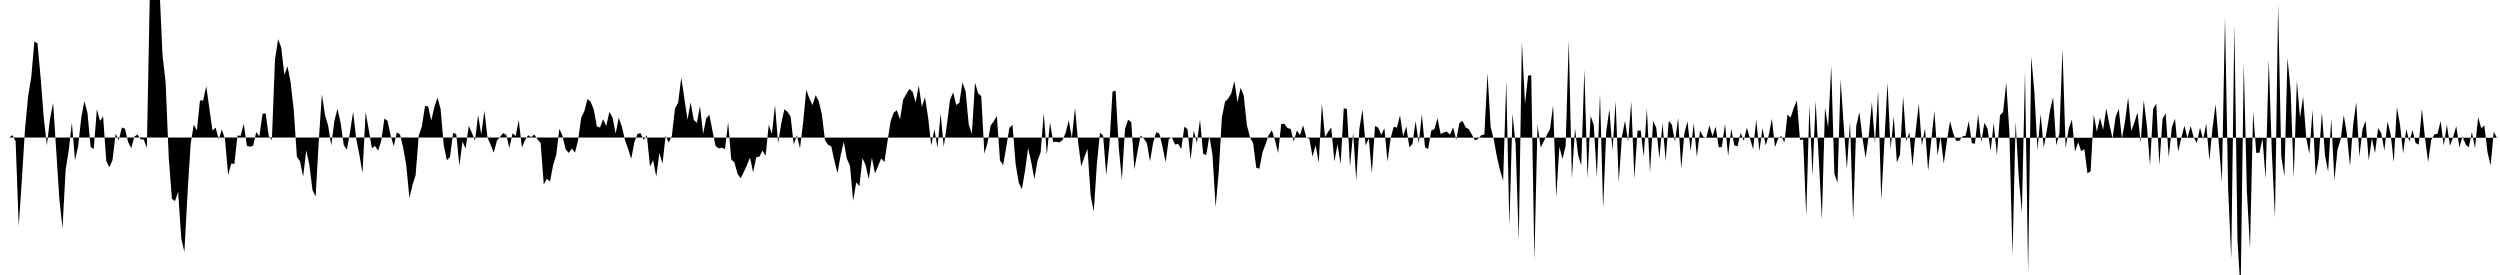 <svg viewBox="0 0 200 22" >
<polyline points="0,11 0.25,11 0.50,11 0.75,11 1,10.81 1.25,11.30 1.50,18.10 1.75,14.34 2,10.34 2.25,7.69 2.50,6.18 2.75,3.31 3,3.47 3.25,6.21 3.50,9.42 3.75,11.62 4,9.52 4.25,8.22 4.50,12.08 4.75,15.95 5,18.27 5.25,13.58 5.50,12.02 5.75,9.81 6,12.82 6.25,11.70 6.50,9.43 6.75,8.09 7,9.04 7.25,11.76 7.50,11.91 7.75,8.74 8,9.68 8.25,9.32 8.50,12.87 8.75,13.38 9,12.81 9.25,10.70 9.50,11.21 9.75,10.20 10,10.30 10.25,11.37 10.50,11.85 10.75,10.93 11,10.76 11.25,11.14 11.50,11.16 11.75,11.84 12,-1.27 12.25,-1.65 12.50,-3.67 12.75,-1.12 13,4.39 13.25,6.58 13.50,12.61 13.75,15.89 14,16.09 14.25,15.33 14.50,19.07 14.75,20.16 15,15.51 15.25,11.54 15.50,9.97 15.75,10.43 16,8.03 16.25,8.05 16.50,6.89 16.75,8.67 17,10.45 17.25,10.21 17.50,11.14 17.75,10.36 18,11.12 18.25,14.01 18.50,13.09 18.75,13.11 19,10.84 19.25,10.86 19.50,9.90 19.75,11.67 20,11.73 20.25,11.66 20.50,10.56 20.75,10.91 21,9.11 21.25,9.06 21.50,10.89 21.75,11.20 22,4.75 22.25,3.13 22.50,3.80 22.75,5.99 23,5.30 23.25,6.59 23.50,8.80 23.75,12.54 24,12.90 24.25,14.13 24.50,12.03 24.75,13.20 25,15.22 25.25,15.72 25.50,11.31 25.75,7.54 26,9.21 26.25,10.04 26.50,11.65 26.75,9.67 27,8.70 27.25,9.84 27.50,11.60 27.75,11.98 28,10.58 28.25,8.94 28.50,11.12 28.75,12.38 29,13.85 29.25,8.97 29.50,10.38 29.75,11.86 30,11.68 30.25,12.05 30.50,11.27 30.75,9.49 31,9.66 31.25,10.84 31.50,11.69 31.75,10.59 32,10.75 32.25,11.80 32.50,13.19 32.75,15.83 33,14.80 33.25,14 33.50,10.84 33.75,10.11 34,8.48 34.25,8.51 34.50,9.65 34.75,8.56 35,7.81 35.25,8.72 35.50,11.62 35.75,12.82 36,12.56 36.25,10.63 36.50,10.73 36.75,13.26 37,11.34 37.25,11.88 37.50,10.07 37.75,10.63 38,11.26 38.25,9.20 38.50,10.77 38.75,8.86 39,11 39.25,11.58 39.50,12.22 39.75,11.26 40,10.96 40.25,10.64 40.50,10.79 40.75,11.84 41,10.66 41.25,10.88 41.50,9.61 41.75,11.80 42,11.22 42.25,10.82 42.50,10.97 42.75,10.76 43,11.15 43.25,11.44 43.50,14.75 43.75,14.30 44,14.53 44.25,13.21 44.50,12.39 44.75,10.30 45,10.87 45.25,11.94 45.50,12.24 45.75,11.89 46,12.21 46.25,11.19 46.50,9.40 46.75,8.89 47,7.92 47.25,8.14 47.50,8.75 47.75,10.12 48,10.20 48.25,9.54 48.50,10.08 48.75,8.95 49,9.38 49.25,10.69 49.50,9.42 49.75,10.12 50,11.22 50.25,11.91 50.50,12.71 50.75,11.37 51,10.71 51.25,10.66 51.50,11.19 51.75,10.82 52,13.32 52.25,12.82 52.50,14.14 52.75,12.24 53,13.09 53.25,10.86 53.50,11.40 53.75,10.86 54,8.67 54.25,8.23 54.50,6.21 54.75,7.88 55,9.58 55.25,8.19 55.50,9.59 55.75,9.83 56,8.48 56.25,10.71 56.50,9.47 56.75,9.18 57,10.48 57.25,11.69 57.50,11.87 57.75,11.81 58,11.93 58.25,9.77 58.50,12.77 58.75,12.98 59,13.89 59.25,14.27 59.50,13.77 59.75,13.22 60,12.60 60.25,13.79 60.50,12.58 60.75,12.53 61,12.05 61.25,12.45 61.50,9.98 61.75,10.72 62,8.41 62.25,11.46 62.50,9.88 62.75,8.74 63,8.95 63.25,9.33 63.50,11.56 63.75,10.81 64,11.87 64.25,9.80 64.50,7.19 64.75,7.87 65,8.41 65.25,7.62 65.50,8.09 65.75,9.14 66,11.23 66.25,11.59 66.50,11.71 66.75,12.86 67,13.85 67.25,12.44 67.50,11.34 67.75,12.70 68,13.27 68.25,16.07 68.50,14.59 68.75,14.90 69,12.66 69.25,13.21 69.50,14.34 69.75,12.62 70,13.88 70.25,13.27 70.50,12.67 70.75,12.97 71,11.31 71.25,9.69 71.50,9.01 71.75,8.82 72,9.55 72.25,7.98 72.50,7.53 72.75,7.12 73,7.32 73.25,8.19 73.50,6.84 73.75,8.55 74,7.78 74.25,9.41 74.50,11.65 74.75,10.35 75,11.81 75.25,9.08 75.50,11.75 75.75,10 76,8 76.25,7.39 76.50,8.40 76.75,8.22 77,6.59 77.25,7.33 77.50,9.97 77.75,10.72 78,6.62 78.25,7.47 78.50,7.69 78.75,12.29 79,11.44 79.25,10.05 79.50,9.70 79.75,9.28 80,12.84 80.25,13.20 80.50,11.77 80.75,10.23 81,9.98 81.25,13.12 81.50,14.62 81.75,15.14 82,13.67 82.25,11.84 82.50,12.98 82.75,14.32 83,12.87 83.25,12.18 83.50,9.05 83.75,12.38 84,9.79 84.25,11.36 84.50,11.34 84.75,11.40 85,11.20 85.25,10.64 85.50,9.62 85.75,11.03 86,8.62 86.25,11.36 86.50,13.31 86.75,12.56 87,11.91 87.25,15.63 87.50,16.94 87.75,13.11 88,10.62 88.25,10.85 88.50,14.01 88.75,11.61 89,7.33 89.25,7.25 89.50,11.79 89.75,14.40 90,10.32 90.25,9.57 90.50,9.78 90.75,13.54 91,12.14 91.25,10.84 91.50,11.08 91.75,11.44 92,12.91 92.25,11.42 92.50,10.58 92.75,10.69 93,11.74 93.25,12.97 93.50,11.13 93.75,10.98 94,11.56 94.25,11.51 94.50,11.92 94.75,10.14 95,10.33 95.25,12.79 95.50,10.43 95.75,11.43 96,9.56 96.25,12.29 96.50,12.41 96.75,10.88 97,12.41 97.25,16.57 97.50,13.73 97.75,9.40 98,8.14 98.25,7.89 98.50,7.48 98.75,6.49 99,8.18 99.25,7.02 99.50,7.66 99.75,10 100,10.99 100.25,11.45 100.50,13.42 100.75,13.50 101,12.18 101.25,11.53 101.50,10.80 101.75,10.41 102,11.22 102.25,12.24 102.50,9.91 102.75,9.91 103,10.25 103.25,10.31 103.50,11.30 103.75,10.44 104,10.81 104.25,10.03 104.50,10.99 104.75,11.11 105,12.52 105.25,11.62 105.50,13.04 105.75,8.27 106,10.95 106.25,10.55 106.50,10.19 106.75,12.93 107,11.54 107.25,13.13 107.50,8.66 107.75,8.72 108,13.32 108.25,10.61 108.50,14.43 108.75,10.30 109,8.76 109.25,11.64 109.50,11.07 109.75,13.86 110,10.08 110.25,10.21 110.50,10.79 110.75,10.25 111,12.94 111.25,11.05 111.50,10.15 111.75,10.20 112,9.23 112.25,10.91 112.50,10.11 112.75,11.79 113,11.50 113.25,9.68 113.50,11.48 113.75,9.14 114,11.78 114.25,11.92 114.50,10.45 114.75,10.33 115,9.45 115.25,10.72 115.50,10.60 115.75,10.53 116,10.77 116.25,10.19 116.50,11.19 116.75,9.85 117,9.67 117.25,10.19 117.50,10.33 117.75,10.77 118,11.23 118.25,11.11 118.50,10.82 118.75,10.76 119,5.84 119.25,10.14 119.50,11.15 119.75,12.54 120,13.60 120.25,14.46 120.50,6.46 120.75,18.08 121,9.10 121.25,11.55 121.50,19.27 121.75,3.33 122,8.32 122.25,6.04 122.50,6.03 122.75,20.84 123,9.97 123.25,11.79 123.50,11.32 123.75,10.79 124,10.33 124.25,8.41 124.50,15.76 124.75,11.74 125,12.72 125.25,11.68 125.50,3.23 125.75,14.31 126,10.27 126.25,12.40 126.50,13.24 126.75,5.57 127,14.28 127.25,9.26 127.50,10.01 127.75,14.19 128,7.51 128.25,16.68 128.50,10.52 128.75,8.74 129,12.05 129.25,8.09 129.50,14.58 129.75,10.96 130,9.66 130.25,11.34 130.50,8.12 130.75,14.30 131,10.48 131.25,10.42 131.50,12.53 131.75,8.69 132,13.80 132.25,9.68 132.50,10.22 132.75,12.68 133,9.83 133.25,12.87 133.50,9.67 133.75,9.98 134,11.34 134.25,9.43 134.50,13.48 134.75,10.65 135,9.71 135.25,12.09 135.50,9.86 135.75,12.56 136,10.44 136.25,10.93 136.50,11.04 136.75,10.03 137,10.89 137.25,10.13 137.50,11.79 137.75,11.75 138,9.91 138.25,12.48 138.50,10.32 138.75,11.63 139,11.70 139.25,10.64 139.50,11.26 139.75,10.21 140,11.09 140.25,11.94 140.50,9.59 140.75,12.10 141,10.25 141.25,11.64 141.50,10.82 141.75,9.50 142,11.77 142.25,11.09 142.50,10.88 142.75,11.40 143,9.17 143.25,9.41 143.50,8.63 143.75,8.04 144,11.20 144.25,11.16 144.50,17.30 144.75,8.41 145,14.06 145.25,8.08 145.50,12.66 145.75,17.57 146,8.62 146.25,10.19 146.50,5.28 146.75,13.89 147,14.63 147.25,6.35 147.50,10.12 147.75,13.52 148,9.76 148.25,17.60 148.50,10.06 148.75,8.98 149,11.05 149.25,12.64 149.50,10.85 149.75,8.18 150,11.46 150.25,7.27 150.50,16.05 150.75,11.35 151,6.60 151.25,11.94 151.50,9.31 151.75,12.99 152,12.38 152.25,7.71 152.50,11.30 152.75,10.59 153,13.34 153.25,10.53 153.50,8.30 153.75,11.63 154,10.27 154.25,13.65 154.50,11.22 154.75,8.90 155,12.43 155.25,10.97 155.50,13.09 155.75,11.29 156,9.70 156.25,10.64 156.50,11.28 156.75,11.25 157,10.91 157.25,10.85 157.50,9.69 157.75,11.46 158,11.49 158.25,9.15 158.50,11.37 158.75,9.83 159,10.27 159.25,12.07 159.50,9.84 159.75,12.43 160,9.22 160.25,8.95 160.50,6.61 160.75,10.58 161,20.48 161.25,9.73 161.50,14.21 161.75,17 162,5.73 162.25,21.81 162.50,4.51 162.75,7.39 163,12.02 163.25,9.12 163.50,11.81 163.75,10.43 164,8.83 164.25,7.77 164.50,11.62 164.75,10.69 165,3.92 165.25,11.87 165.50,10.29 165.75,9.56 166,12.13 166.25,11.38 166.50,12.09 166.75,11.93 167,13.88 167.25,13.69 167.50,9.17 167.75,10.53 168,9.42 168.25,10.38 168.50,8.67 168.75,9.94 169,11.08 169.25,9.35 169.50,8.72 169.75,11.09 170,9.73 170.25,7.79 170.50,10.47 170.75,9.80 171,8.99 171.25,11.41 171.50,8.01 171.75,10.06 172,13.25 172.25,8.71 172.50,8.29 172.75,13.22 173,9.53 173.25,9.06 173.50,12.58 173.75,10.17 174,9.50 174.25,12.14 174.50,11.06 174.75,10.06 175,11.04 175.25,10.08 175.50,11 175.75,11.44 176,10.21 176.25,11.16 176.50,9.89 176.75,12.83 177,10.25 177.25,8.33 177.50,11.44 177.75,14.57 178,1.36 178.25,15.10 178.50,20.71 178.75,1.98 179,19.26 179.25,23.37 179.50,5.03 179.75,15.28 180,19.87 180.25,8.91 180.50,12.23 180.75,12.22 181,11.10 181.25,14.30 181.50,4.76 181.75,12.28 182,17.43 182.25,0.36 182.50,12.49 182.75,14.09 183,4.63 183.25,7.23 183.50,14.27 183.75,6.45 184,9.42 184.25,7.72 184.50,11.06 184.75,12.31 185,8.80 185.25,14.05 185.50,12.66 185.75,8.99 186,12.43 186.25,13.74 186.50,9.48 186.75,14.44 187,11.96 187.25,11.18 187.50,9.20 187.75,10.71 188,13.31 188.25,10 188.50,8.17 188.75,12.53 189,10.34 189.25,9.67 189.50,12.85 189.75,11.06 190,12.25 190.25,10.25 190.50,10.65 190.75,12.05 191,9.73 191.25,10.72 191.50,12.98 191.75,8.58 192,9.97 192.25,12.28 192.50,10.34 192.75,11.33 193,10.41 193.25,11.44 193.50,11.57 193.75,8.70 194,11.03 194.25,12.97 194.50,11.19 194.75,10.76 195,10.70 195.25,9.69 195.50,11.65 195.75,9.97 196,11.66 196.25,10.95 196.50,10.09 196.75,11.80 197,10.92 197.25,11.55 197.50,11.79 197.75,10.57 198,11.85 198.25,9.37 198.50,10.25 198.75,10.04 199,12.18 199.25,13.24 199.50,10.54 199.75,11.02 " />
</svg>